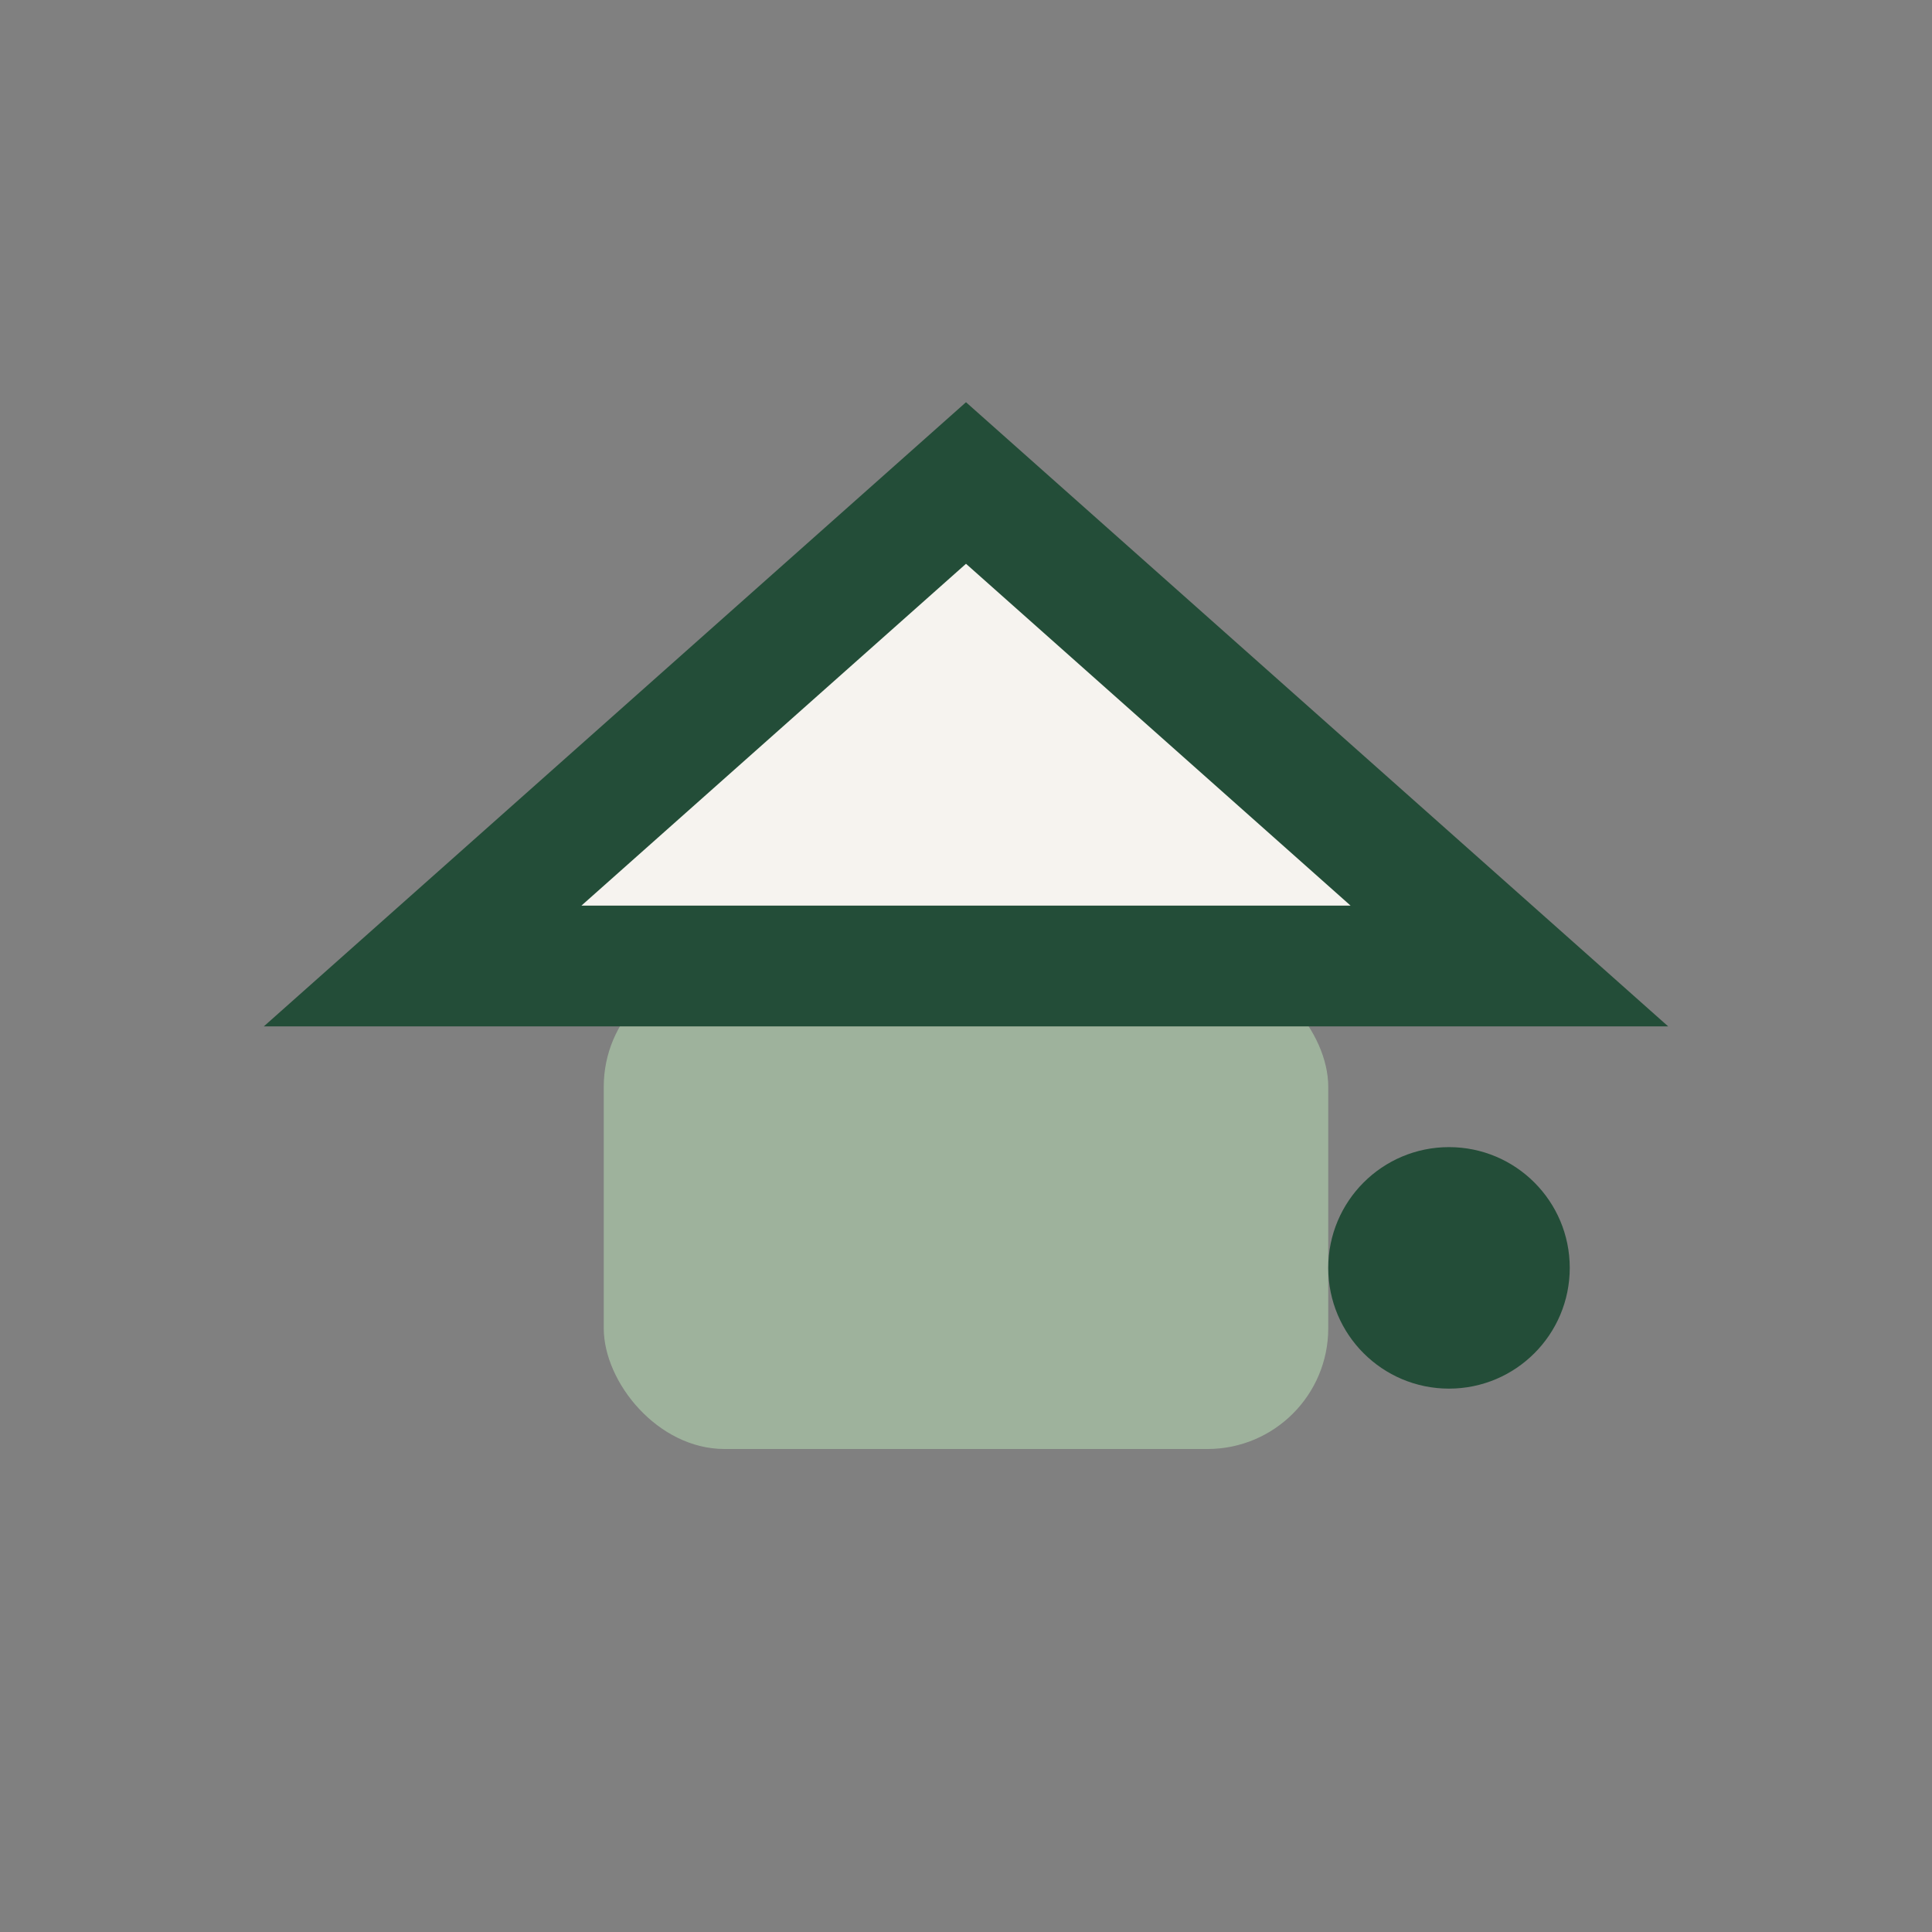 <?xml version="1.0" encoding="UTF-8"?>
<svg xmlns="http://www.w3.org/2000/svg" width="32" height="32" viewBox="0 0 32 32"><rect x="0" y="0" width="32" height="32" fill="#808080" stroke="none"/><rect x="10" y="16" width="12" height="8" rx="2" fill="#9EB29C"/><polygon points="16,8 25,16 7,16" fill="#F6F3EF" stroke="#234D38" stroke-width="2"/><circle cx="24" cy="21" r="2" fill="#234D38"/></svg>